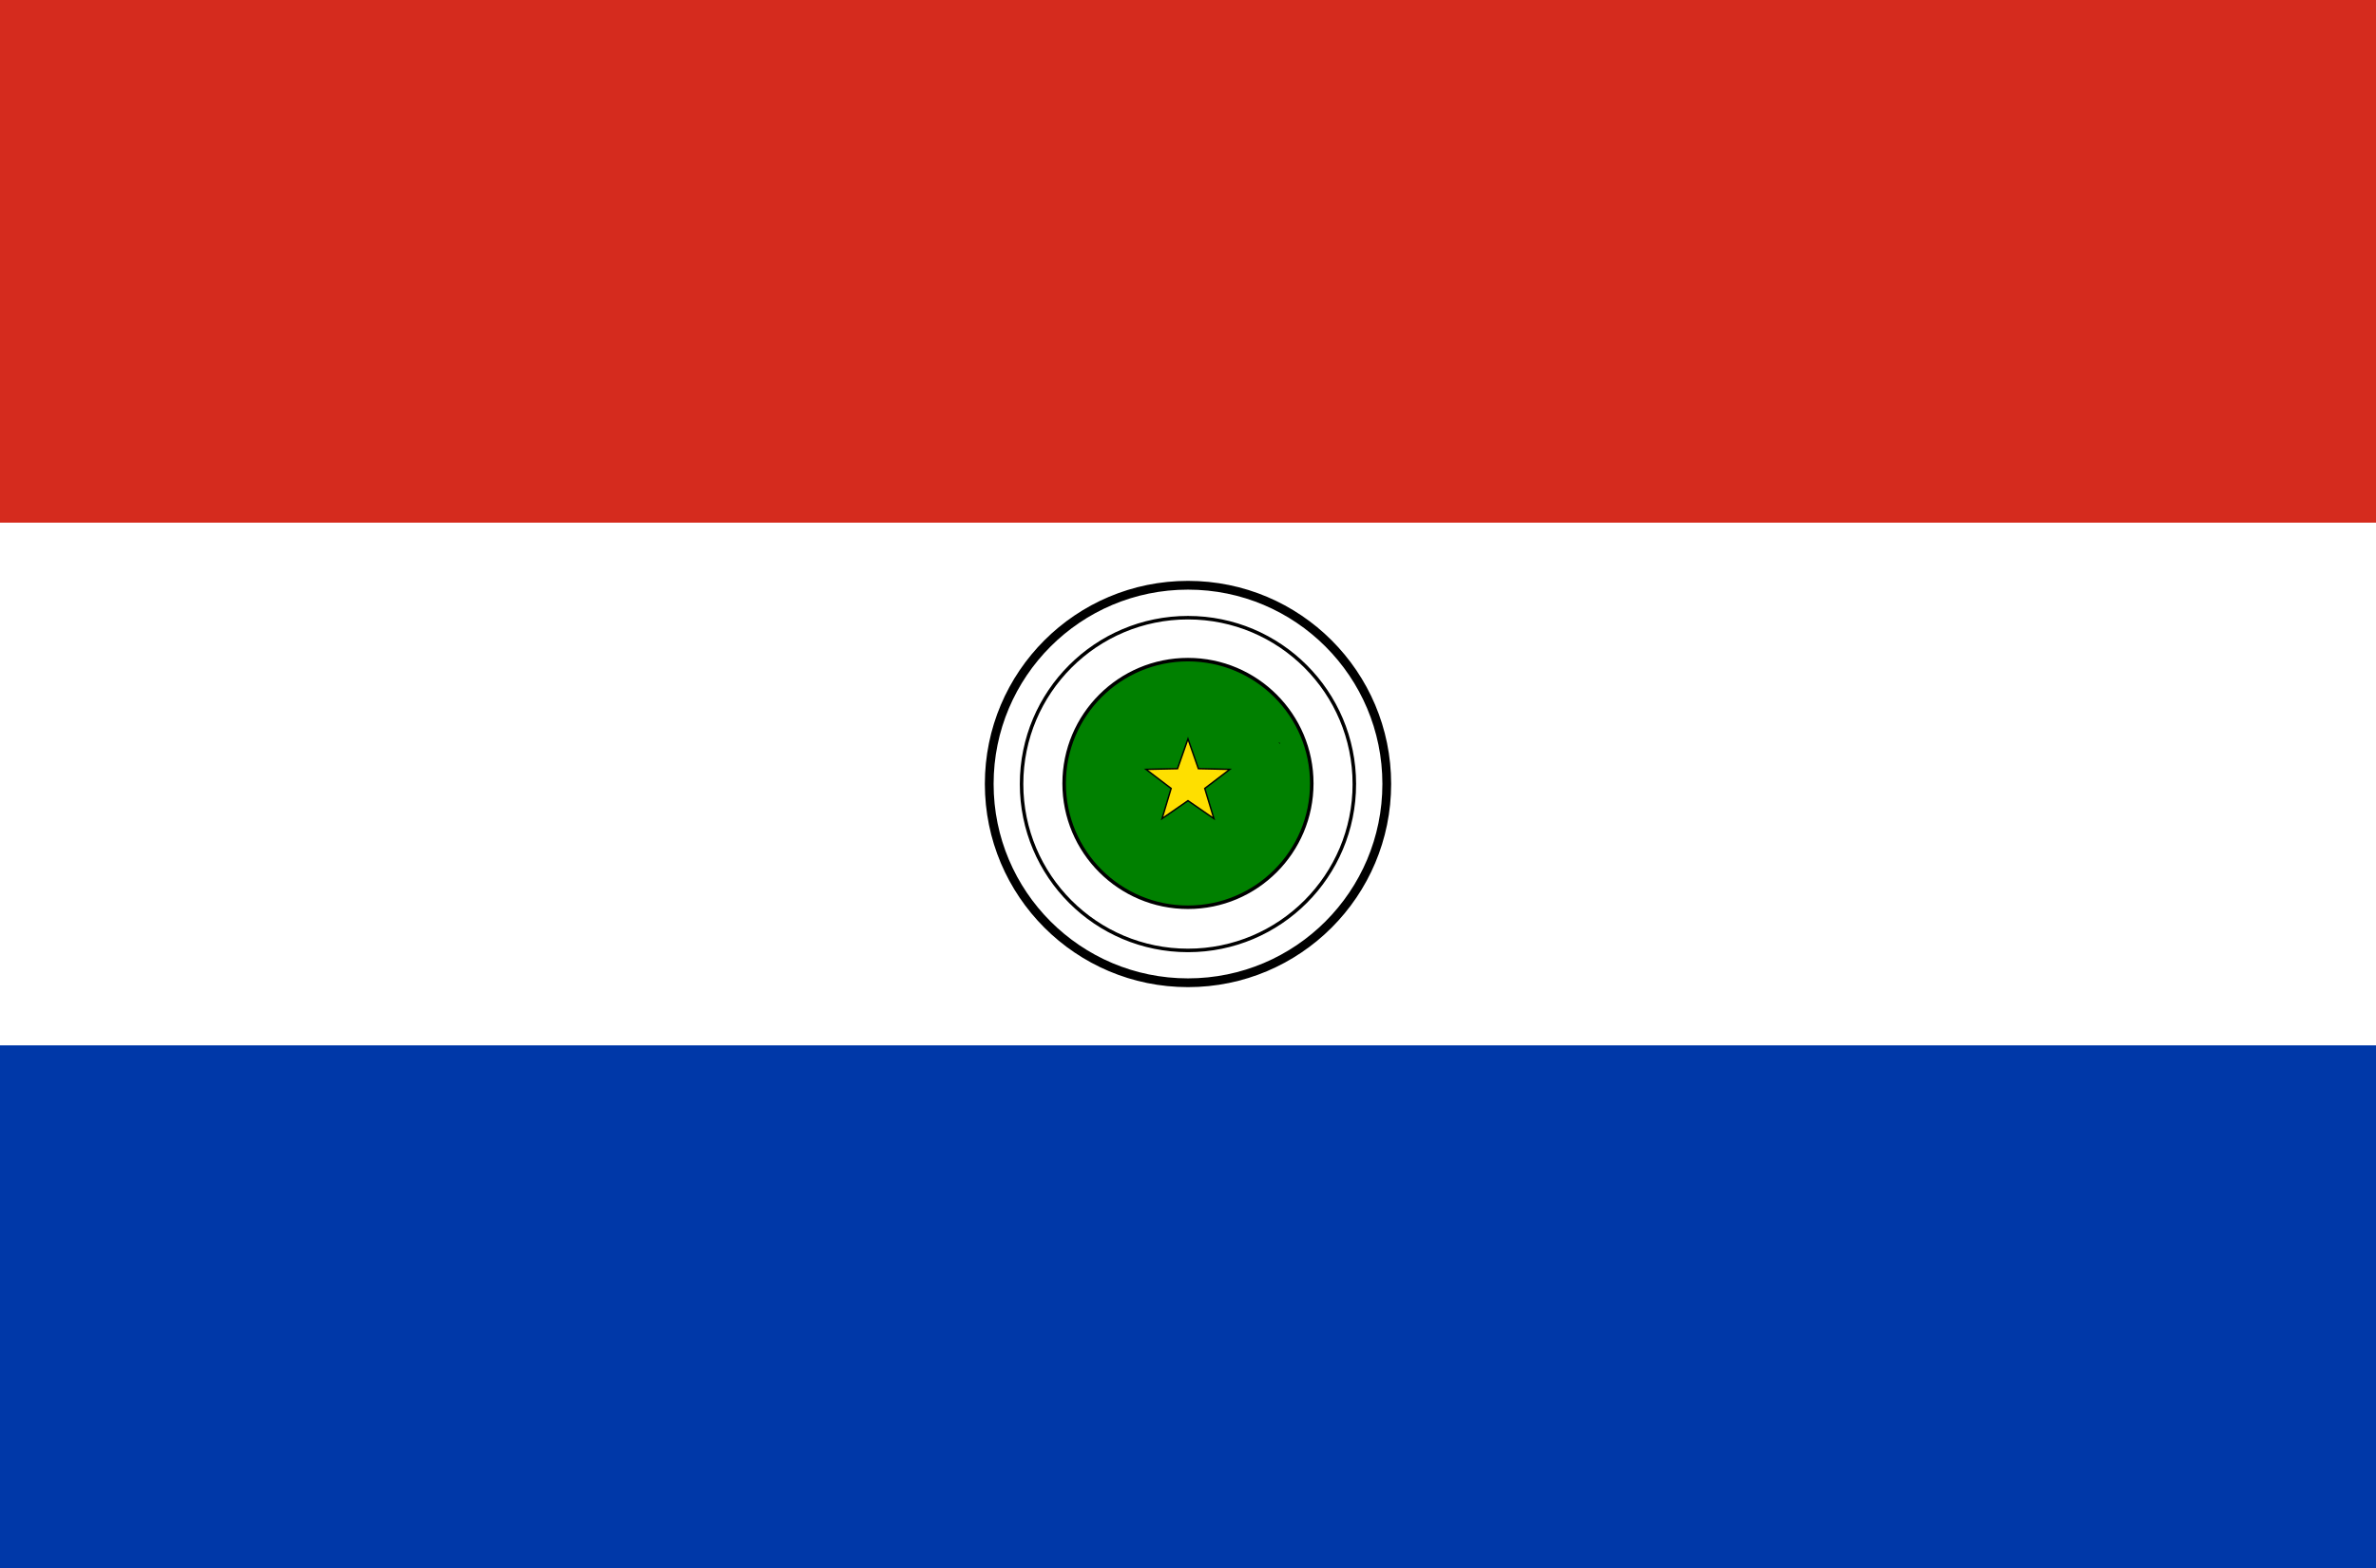 <svg xmlns="http://www.w3.org/2000/svg" preserveAspectRatio="none" viewBox="0 0 1000 660"><path fill="#0038a8" d="M0 0h1000v660H0Z"/><path fill="#fff" d="M0 0h1000v440H0Z"/><path fill="#d52b1e" d="M0 0h1000v220H0Z"/><g stroke="#000"><path fill="#fff" stroke-miterlimit="10" stroke-width="3.687" d="M583.656 329.978c0 46.218-37.442 83.678-83.658 83.678-46.193 0-83.654-37.46-83.654-83.678 0-46.198 37.462-83.634 83.654-83.634 46.216 0 83.658 37.436 83.658 83.634Z"/><path fill="none" stroke-miterlimit="10" stroke-width="1.475" d="M570.01 330.004c0 38.69-31.352 70.045-70.023 70.045-38.682 0-70.033-31.356-70.033-70.044 0-38.662 31.35-70.012 70.032-70.012 38.672 0 70.023 31.35 70.023 70.01Z"/><path fill="green" stroke-miterlimit="10" stroke-width="1.475" d="M552.093 329.754c0 28.799-23.323 52.124-52.107 52.124-28.785 0-52.118-23.325-52.118-52.124 0-28.77 23.333-52.102 52.116-52.102 28.786 0 52.11 23.332 52.11 52.102Z"/><path fill="#fedf00" stroke-width=".602" d="m499.99 311.012 4.377 12.53 13.244.296-10.554 8.026 3.837 12.698-10.904-7.548-10.908 7.548 3.818-12.698-10.57-8.026 13.27-.296Z"/><path fill="#009b3a" stroke-width=".754" d="M538.503 312.666c-.04.072-.054.102-.054.102s.034-.03.054-.102"/></g></svg>